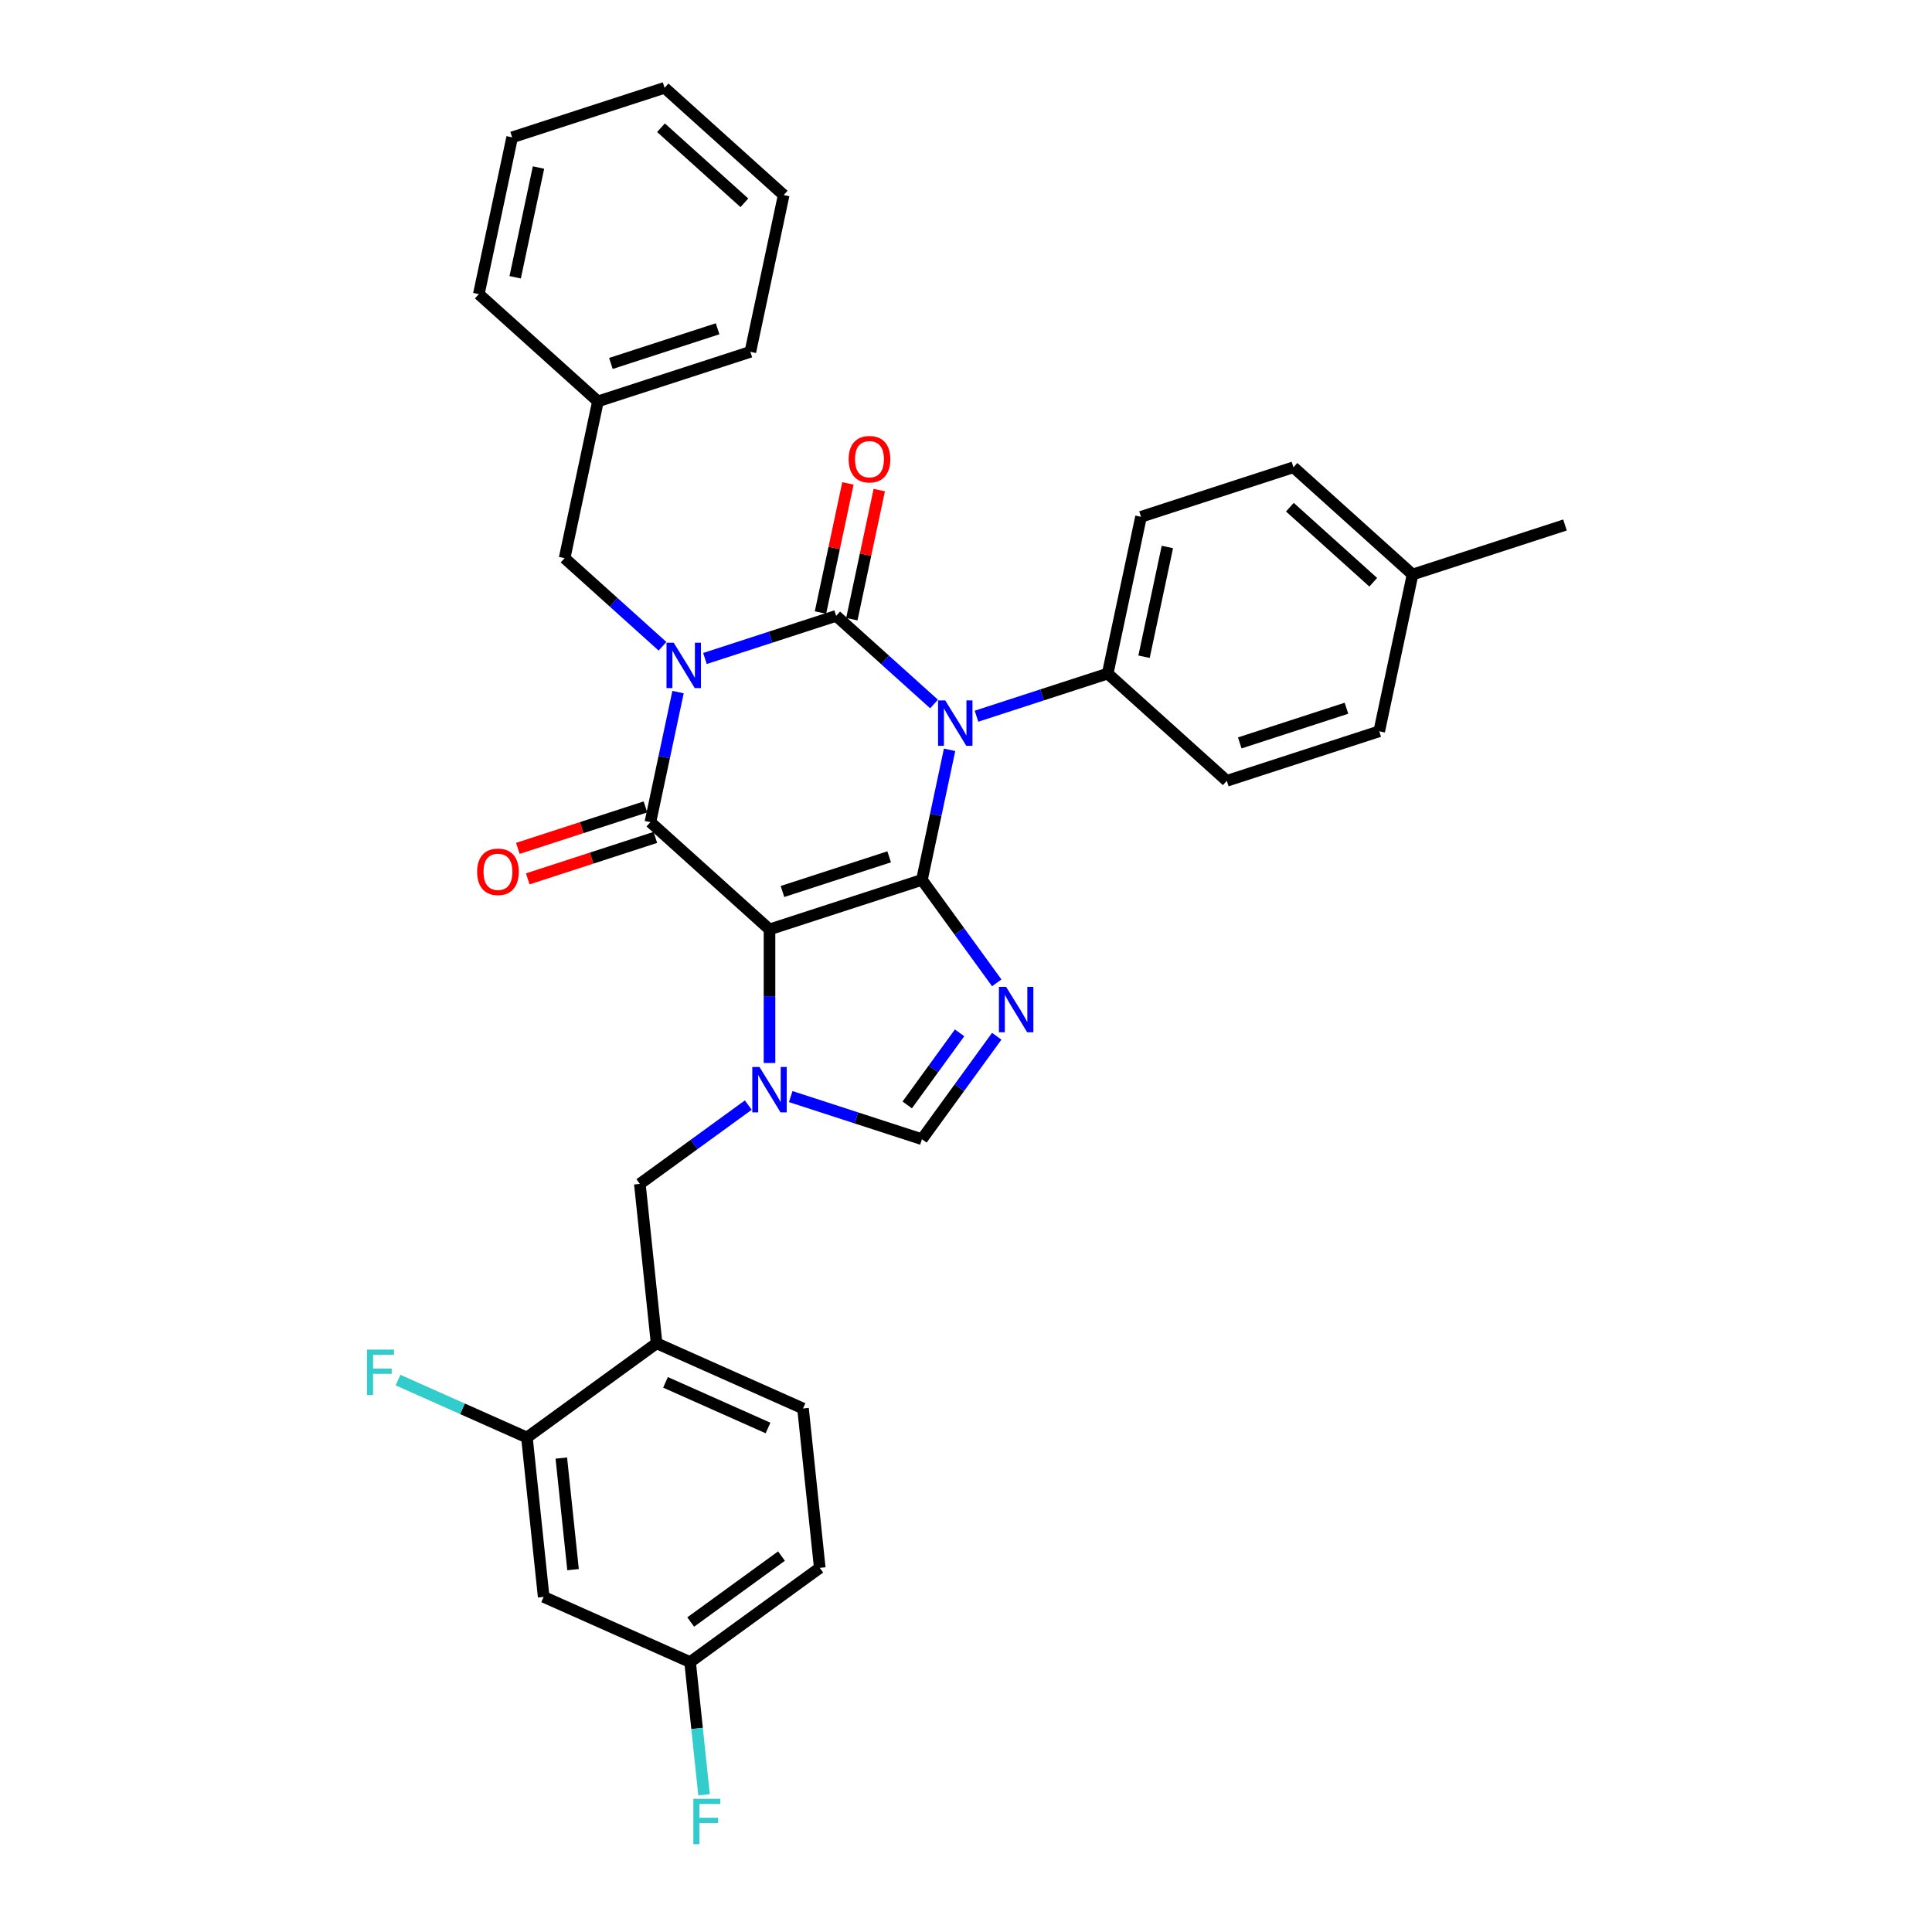 <?xml version='1.0' encoding='iso-8859-1'?>
<svg version='1.1' baseProfile='full'
              xmlns='http://www.w3.org/2000/svg'
                      xmlns:rdkit='http://www.rdkit.org/xml'
                      xmlns:xlink='http://www.w3.org/1999/xlink'
                  xml:space='preserve'
width='1000px' height='1000px' viewBox='0 0 1000 1000'>
<!-- END OF HEADER -->
<rect style='opacity:1.0;fill:#FFFFFF;stroke:none' width='1000' height='1000' x='0' y='0'> </rect>
<path class='bond-0' d='M 364.876,340.834 L 398.834,329.801' style='fill:none;fill-rule:evenodd;stroke:#0000FF;stroke-width:6px;stroke-linecap:butt;stroke-linejoin:miter;stroke-opacity:1' />
<path class='bond-0' d='M 398.834,329.801 L 432.791,318.767' style='fill:none;fill-rule:evenodd;stroke:#000000;stroke-width:6px;stroke-linecap:butt;stroke-linejoin:miter;stroke-opacity:1' />
<path class='bond-1' d='M 350.955,358.224 L 343.799,391.887' style='fill:none;fill-rule:evenodd;stroke:#0000FF;stroke-width:6px;stroke-linecap:butt;stroke-linejoin:miter;stroke-opacity:1' />
<path class='bond-1' d='M 343.799,391.887 L 336.644,425.549' style='fill:none;fill-rule:evenodd;stroke:#000000;stroke-width:6px;stroke-linecap:butt;stroke-linejoin:miter;stroke-opacity:1' />
<path class='bond-2' d='M 342.909,334.513 L 317.575,311.703' style='fill:none;fill-rule:evenodd;stroke:#0000FF;stroke-width:6px;stroke-linecap:butt;stroke-linejoin:miter;stroke-opacity:1' />
<path class='bond-2' d='M 317.575,311.703 L 292.242,288.893' style='fill:none;fill-rule:evenodd;stroke:#000000;stroke-width:6px;stroke-linecap:butt;stroke-linejoin:miter;stroke-opacity:1' />
<path class='bond-3' d='M 432.791,318.767 L 458.124,341.578' style='fill:none;fill-rule:evenodd;stroke:#000000;stroke-width:6px;stroke-linecap:butt;stroke-linejoin:miter;stroke-opacity:1' />
<path class='bond-3' d='M 458.124,341.578 L 483.458,364.388' style='fill:none;fill-rule:evenodd;stroke:#0000FF;stroke-width:6px;stroke-linecap:butt;stroke-linejoin:miter;stroke-opacity:1' />
<path class='bond-4' d='M 440.906,320.492 L 448.008,287.079' style='fill:none;fill-rule:evenodd;stroke:#000000;stroke-width:6px;stroke-linecap:butt;stroke-linejoin:miter;stroke-opacity:1' />
<path class='bond-4' d='M 448.008,287.079 L 455.11,253.665' style='fill:none;fill-rule:evenodd;stroke:#FF0000;stroke-width:6px;stroke-linecap:butt;stroke-linejoin:miter;stroke-opacity:1' />
<path class='bond-4' d='M 424.676,317.043 L 431.779,283.629' style='fill:none;fill-rule:evenodd;stroke:#000000;stroke-width:6px;stroke-linecap:butt;stroke-linejoin:miter;stroke-opacity:1' />
<path class='bond-4' d='M 431.779,283.629 L 438.881,250.215' style='fill:none;fill-rule:evenodd;stroke:#FF0000;stroke-width:6px;stroke-linecap:butt;stroke-linejoin:miter;stroke-opacity:1' />
<path class='bond-5' d='M 505.425,370.709 L 539.383,359.676' style='fill:none;fill-rule:evenodd;stroke:#0000FF;stroke-width:6px;stroke-linecap:butt;stroke-linejoin:miter;stroke-opacity:1' />
<path class='bond-5' d='M 539.383,359.676 L 573.34,348.642' style='fill:none;fill-rule:evenodd;stroke:#000000;stroke-width:6px;stroke-linecap:butt;stroke-linejoin:miter;stroke-opacity:1' />
<path class='bond-6' d='M 491.504,388.099 L 484.349,421.761' style='fill:none;fill-rule:evenodd;stroke:#0000FF;stroke-width:6px;stroke-linecap:butt;stroke-linejoin:miter;stroke-opacity:1' />
<path class='bond-6' d='M 484.349,421.761 L 477.193,455.424' style='fill:none;fill-rule:evenodd;stroke:#000000;stroke-width:6px;stroke-linecap:butt;stroke-linejoin:miter;stroke-opacity:1' />
<path class='bond-7' d='M 336.644,425.549 L 398.295,481.06' style='fill:none;fill-rule:evenodd;stroke:#000000;stroke-width:6px;stroke-linecap:butt;stroke-linejoin:miter;stroke-opacity:1' />
<path class='bond-8' d='M 334.081,417.659 L 301.061,428.388' style='fill:none;fill-rule:evenodd;stroke:#000000;stroke-width:6px;stroke-linecap:butt;stroke-linejoin:miter;stroke-opacity:1' />
<path class='bond-8' d='M 301.061,428.388 L 268.041,439.117' style='fill:none;fill-rule:evenodd;stroke:#FF0000;stroke-width:6px;stroke-linecap:butt;stroke-linejoin:miter;stroke-opacity:1' />
<path class='bond-8' d='M 339.208,433.439 L 306.188,444.168' style='fill:none;fill-rule:evenodd;stroke:#000000;stroke-width:6px;stroke-linecap:butt;stroke-linejoin:miter;stroke-opacity:1' />
<path class='bond-8' d='M 306.188,444.168 L 273.168,454.897' style='fill:none;fill-rule:evenodd;stroke:#FF0000;stroke-width:6px;stroke-linecap:butt;stroke-linejoin:miter;stroke-opacity:1' />
<path class='bond-9' d='M 424.309,811.532 L 357.194,860.294' style='fill:none;fill-rule:evenodd;stroke:#000000;stroke-width:6px;stroke-linecap:butt;stroke-linejoin:miter;stroke-opacity:1' />
<path class='bond-9' d='M 404.49,805.423 L 357.509,839.557' style='fill:none;fill-rule:evenodd;stroke:#000000;stroke-width:6px;stroke-linecap:butt;stroke-linejoin:miter;stroke-opacity:1' />
<path class='bond-10' d='M 424.309,811.532 L 415.638,729.027' style='fill:none;fill-rule:evenodd;stroke:#000000;stroke-width:6px;stroke-linecap:butt;stroke-linejoin:miter;stroke-opacity:1' />
<path class='bond-11' d='M 398.295,481.06 L 477.193,455.424' style='fill:none;fill-rule:evenodd;stroke:#000000;stroke-width:6px;stroke-linecap:butt;stroke-linejoin:miter;stroke-opacity:1' />
<path class='bond-11' d='M 405.002,461.435 L 460.231,443.49' style='fill:none;fill-rule:evenodd;stroke:#000000;stroke-width:6px;stroke-linecap:butt;stroke-linejoin:miter;stroke-opacity:1' />
<path class='bond-12' d='M 398.295,481.06 L 398.295,515.629' style='fill:none;fill-rule:evenodd;stroke:#000000;stroke-width:6px;stroke-linecap:butt;stroke-linejoin:miter;stroke-opacity:1' />
<path class='bond-12' d='M 398.295,515.629 L 398.295,550.198' style='fill:none;fill-rule:evenodd;stroke:#0000FF;stroke-width:6px;stroke-linecap:butt;stroke-linejoin:miter;stroke-opacity:1' />
<path class='bond-13' d='M 477.193,455.424 L 496.554,482.071' style='fill:none;fill-rule:evenodd;stroke:#000000;stroke-width:6px;stroke-linecap:butt;stroke-linejoin:miter;stroke-opacity:1' />
<path class='bond-13' d='M 496.554,482.071 L 515.914,508.718' style='fill:none;fill-rule:evenodd;stroke:#0000FF;stroke-width:6px;stroke-linecap:butt;stroke-linejoin:miter;stroke-opacity:1' />
<path class='bond-14' d='M 515.914,536.36 L 496.554,563.007' style='fill:none;fill-rule:evenodd;stroke:#0000FF;stroke-width:6px;stroke-linecap:butt;stroke-linejoin:miter;stroke-opacity:1' />
<path class='bond-14' d='M 496.554,563.007 L 477.193,589.654' style='fill:none;fill-rule:evenodd;stroke:#000000;stroke-width:6px;stroke-linecap:butt;stroke-linejoin:miter;stroke-opacity:1' />
<path class='bond-14' d='M 496.683,534.602 L 483.131,553.255' style='fill:none;fill-rule:evenodd;stroke:#0000FF;stroke-width:6px;stroke-linecap:butt;stroke-linejoin:miter;stroke-opacity:1' />
<path class='bond-14' d='M 483.131,553.255 L 469.578,571.908' style='fill:none;fill-rule:evenodd;stroke:#000000;stroke-width:6px;stroke-linecap:butt;stroke-linejoin:miter;stroke-opacity:1' />
<path class='bond-15' d='M 477.193,589.654 L 443.236,578.621' style='fill:none;fill-rule:evenodd;stroke:#000000;stroke-width:6px;stroke-linecap:butt;stroke-linejoin:miter;stroke-opacity:1' />
<path class='bond-15' d='M 443.236,578.621 L 409.278,567.587' style='fill:none;fill-rule:evenodd;stroke:#0000FF;stroke-width:6px;stroke-linecap:butt;stroke-linejoin:miter;stroke-opacity:1' />
<path class='bond-16' d='M 387.311,571.999 L 359.245,592.39' style='fill:none;fill-rule:evenodd;stroke:#0000FF;stroke-width:6px;stroke-linecap:butt;stroke-linejoin:miter;stroke-opacity:1' />
<path class='bond-16' d='M 359.245,592.39 L 331.18,612.781' style='fill:none;fill-rule:evenodd;stroke:#000000;stroke-width:6px;stroke-linecap:butt;stroke-linejoin:miter;stroke-opacity:1' />
<path class='bond-17' d='M 357.194,860.294 L 281.407,826.552' style='fill:none;fill-rule:evenodd;stroke:#000000;stroke-width:6px;stroke-linecap:butt;stroke-linejoin:miter;stroke-opacity:1' />
<path class='bond-18' d='M 357.194,860.294 L 360.804,894.636' style='fill:none;fill-rule:evenodd;stroke:#000000;stroke-width:6px;stroke-linecap:butt;stroke-linejoin:miter;stroke-opacity:1' />
<path class='bond-18' d='M 360.804,894.636 L 364.413,928.978' style='fill:none;fill-rule:evenodd;stroke:#33CCCC;stroke-width:6px;stroke-linecap:butt;stroke-linejoin:miter;stroke-opacity:1' />
<path class='bond-19' d='M 415.638,729.027 L 339.851,695.285' style='fill:none;fill-rule:evenodd;stroke:#000000;stroke-width:6px;stroke-linecap:butt;stroke-linejoin:miter;stroke-opacity:1' />
<path class='bond-19' d='M 397.521,739.123 L 344.471,715.504' style='fill:none;fill-rule:evenodd;stroke:#000000;stroke-width:6px;stroke-linecap:butt;stroke-linejoin:miter;stroke-opacity:1' />
<path class='bond-20' d='M 309.49,207.747 L 292.242,288.893' style='fill:none;fill-rule:evenodd;stroke:#000000;stroke-width:6px;stroke-linecap:butt;stroke-linejoin:miter;stroke-opacity:1' />
<path class='bond-21' d='M 309.49,207.747 L 388.389,182.111' style='fill:none;fill-rule:evenodd;stroke:#000000;stroke-width:6px;stroke-linecap:butt;stroke-linejoin:miter;stroke-opacity:1' />
<path class='bond-21' d='M 316.198,188.122 L 371.427,170.177' style='fill:none;fill-rule:evenodd;stroke:#000000;stroke-width:6px;stroke-linecap:butt;stroke-linejoin:miter;stroke-opacity:1' />
<path class='bond-22' d='M 309.49,207.747 L 247.839,152.236' style='fill:none;fill-rule:evenodd;stroke:#000000;stroke-width:6px;stroke-linecap:butt;stroke-linejoin:miter;stroke-opacity:1' />
<path class='bond-23' d='M 669.487,241.86 L 731.137,297.371' style='fill:none;fill-rule:evenodd;stroke:#000000;stroke-width:6px;stroke-linecap:butt;stroke-linejoin:miter;stroke-opacity:1' />
<path class='bond-23' d='M 667.632,262.517 L 710.788,301.374' style='fill:none;fill-rule:evenodd;stroke:#000000;stroke-width:6px;stroke-linecap:butt;stroke-linejoin:miter;stroke-opacity:1' />
<path class='bond-24' d='M 669.487,241.86 L 590.588,267.496' style='fill:none;fill-rule:evenodd;stroke:#000000;stroke-width:6px;stroke-linecap:butt;stroke-linejoin:miter;stroke-opacity:1' />
<path class='bond-25' d='M 731.137,297.371 L 713.889,378.517' style='fill:none;fill-rule:evenodd;stroke:#000000;stroke-width:6px;stroke-linecap:butt;stroke-linejoin:miter;stroke-opacity:1' />
<path class='bond-26' d='M 731.137,297.371 L 810.036,271.735' style='fill:none;fill-rule:evenodd;stroke:#000000;stroke-width:6px;stroke-linecap:butt;stroke-linejoin:miter;stroke-opacity:1' />
<path class='bond-27' d='M 713.889,378.517 L 634.991,404.152' style='fill:none;fill-rule:evenodd;stroke:#000000;stroke-width:6px;stroke-linecap:butt;stroke-linejoin:miter;stroke-opacity:1' />
<path class='bond-27' d='M 696.927,366.582 L 641.698,384.527' style='fill:none;fill-rule:evenodd;stroke:#000000;stroke-width:6px;stroke-linecap:butt;stroke-linejoin:miter;stroke-opacity:1' />
<path class='bond-28' d='M 634.991,404.152 L 573.34,348.642' style='fill:none;fill-rule:evenodd;stroke:#000000;stroke-width:6px;stroke-linecap:butt;stroke-linejoin:miter;stroke-opacity:1' />
<path class='bond-29' d='M 573.34,348.642 L 590.588,267.496' style='fill:none;fill-rule:evenodd;stroke:#000000;stroke-width:6px;stroke-linecap:butt;stroke-linejoin:miter;stroke-opacity:1' />
<path class='bond-29' d='M 592.157,339.92 L 604.23,283.118' style='fill:none;fill-rule:evenodd;stroke:#000000;stroke-width:6px;stroke-linecap:butt;stroke-linejoin:miter;stroke-opacity:1' />
<path class='bond-30' d='M 388.389,182.111 L 405.637,100.965' style='fill:none;fill-rule:evenodd;stroke:#000000;stroke-width:6px;stroke-linecap:butt;stroke-linejoin:miter;stroke-opacity:1' />
<path class='bond-31' d='M 247.839,152.236 L 265.088,71.09' style='fill:none;fill-rule:evenodd;stroke:#000000;stroke-width:6px;stroke-linecap:butt;stroke-linejoin:miter;stroke-opacity:1' />
<path class='bond-31' d='M 266.656,143.514 L 278.73,86.712' style='fill:none;fill-rule:evenodd;stroke:#000000;stroke-width:6px;stroke-linecap:butt;stroke-linejoin:miter;stroke-opacity:1' />
<path class='bond-32' d='M 405.637,100.965 L 343.986,45.455' style='fill:none;fill-rule:evenodd;stroke:#000000;stroke-width:6px;stroke-linecap:butt;stroke-linejoin:miter;stroke-opacity:1' />
<path class='bond-32' d='M 385.287,104.968 L 342.132,66.111' style='fill:none;fill-rule:evenodd;stroke:#000000;stroke-width:6px;stroke-linecap:butt;stroke-linejoin:miter;stroke-opacity:1' />
<path class='bond-33' d='M 265.088,71.09 L 343.986,45.455' style='fill:none;fill-rule:evenodd;stroke:#000000;stroke-width:6px;stroke-linecap:butt;stroke-linejoin:miter;stroke-opacity:1' />
<path class='bond-34' d='M 281.407,826.552 L 272.736,744.047' style='fill:none;fill-rule:evenodd;stroke:#000000;stroke-width:6px;stroke-linecap:butt;stroke-linejoin:miter;stroke-opacity:1' />
<path class='bond-34' d='M 296.608,812.442 L 290.538,754.688' style='fill:none;fill-rule:evenodd;stroke:#000000;stroke-width:6px;stroke-linecap:butt;stroke-linejoin:miter;stroke-opacity:1' />
<path class='bond-35' d='M 339.851,695.285 L 272.736,744.047' style='fill:none;fill-rule:evenodd;stroke:#000000;stroke-width:6px;stroke-linecap:butt;stroke-linejoin:miter;stroke-opacity:1' />
<path class='bond-36' d='M 339.851,695.285 L 331.18,612.781' style='fill:none;fill-rule:evenodd;stroke:#000000;stroke-width:6px;stroke-linecap:butt;stroke-linejoin:miter;stroke-opacity:1' />
<path class='bond-37' d='M 272.736,744.047 L 239.372,729.193' style='fill:none;fill-rule:evenodd;stroke:#000000;stroke-width:6px;stroke-linecap:butt;stroke-linejoin:miter;stroke-opacity:1' />
<path class='bond-37' d='M 239.372,729.193 L 206.008,714.338' style='fill:none;fill-rule:evenodd;stroke:#33CCCC;stroke-width:6px;stroke-linecap:butt;stroke-linejoin:miter;stroke-opacity:1' />
<path  class='atom-0' d='M 348.699 332.656
L 356.398 345.1
Q 357.161 346.328, 358.389 348.551
Q 359.616 350.774, 359.683 350.907
L 359.683 332.656
L 362.802 332.656
L 362.802 356.15
L 359.583 356.15
L 351.321 342.545
Q 350.358 340.952, 349.33 339.127
Q 348.334 337.302, 348.035 336.738
L 348.035 356.15
L 344.983 356.15
L 344.983 332.656
L 348.699 332.656
' fill='#0000FF'/>
<path  class='atom-2' d='M 489.248 362.531
L 496.947 374.975
Q 497.71 376.202, 498.938 378.426
Q 500.166 380.649, 500.232 380.782
L 500.232 362.531
L 503.351 362.531
L 503.351 386.025
L 500.132 386.025
L 491.87 372.42
Q 490.907 370.827, 489.879 369.002
Q 488.883 367.177, 488.585 366.612
L 488.585 386.025
L 485.532 386.025
L 485.532 362.531
L 489.248 362.531
' fill='#0000FF'/>
<path  class='atom-4' d='M 246.961 451.251
Q 246.961 445.61, 249.748 442.458
Q 252.536 439.305, 257.746 439.305
Q 262.955 439.305, 265.743 442.458
Q 268.53 445.61, 268.53 451.251
Q 268.53 456.959, 265.71 460.211
Q 262.889 463.43, 257.746 463.43
Q 252.569 463.43, 249.748 460.211
Q 246.961 456.992, 246.961 451.251
M 257.746 460.775
Q 261.329 460.775, 263.254 458.386
Q 265.212 455.963, 265.212 451.251
Q 265.212 446.639, 263.254 444.316
Q 261.329 441.96, 257.746 441.96
Q 254.162 441.96, 252.204 444.283
Q 250.279 446.606, 250.279 451.251
Q 250.279 455.997, 252.204 458.386
Q 254.162 460.775, 257.746 460.775
' fill='#FF0000'/>
<path  class='atom-5' d='M 439.254 237.688
Q 439.254 232.047, 442.042 228.894
Q 444.829 225.742, 450.039 225.742
Q 455.249 225.742, 458.036 228.894
Q 460.824 232.047, 460.824 237.688
Q 460.824 243.395, 458.003 246.647
Q 455.183 249.866, 450.039 249.866
Q 444.862 249.866, 442.042 246.647
Q 439.254 243.428, 439.254 237.688
M 450.039 247.211
Q 453.623 247.211, 455.548 244.822
Q 457.505 242.4, 457.505 237.688
Q 457.505 233.075, 455.548 230.752
Q 453.623 228.396, 450.039 228.396
Q 446.455 228.396, 444.497 230.719
Q 442.573 233.042, 442.573 237.688
Q 442.573 242.433, 444.497 244.822
Q 446.455 247.211, 450.039 247.211
' fill='#FF0000'/>
<path  class='atom-9' d='M 520.762 510.792
L 528.461 523.236
Q 529.224 524.464, 530.452 526.687
Q 531.68 528.91, 531.746 529.043
L 531.746 510.792
L 534.865 510.792
L 534.865 534.286
L 531.646 534.286
L 523.384 520.681
Q 522.421 519.088, 521.393 517.263
Q 520.397 515.438, 520.098 514.874
L 520.098 534.286
L 517.046 534.286
L 517.046 510.792
L 520.762 510.792
' fill='#0000FF'/>
<path  class='atom-11' d='M 393.101 552.272
L 400.8 564.715
Q 401.563 565.943, 402.791 568.166
Q 404.019 570.39, 404.085 570.523
L 404.085 552.272
L 407.204 552.272
L 407.204 575.766
L 403.986 575.766
L 395.723 562.16
Q 394.761 560.567, 393.732 558.742
Q 392.736 556.917, 392.438 556.353
L 392.438 575.766
L 389.385 575.766
L 389.385 552.272
L 393.101 552.272
' fill='#0000FF'/>
<path  class='atom-30' d='M 358.881 931.051
L 372.851 931.051
L 372.851 933.739
L 362.033 933.739
L 362.033 940.874
L 371.656 940.874
L 371.656 943.595
L 362.033 943.595
L 362.033 954.545
L 358.881 954.545
L 358.881 931.051
' fill='#33CCCC'/>
<path  class='atom-33' d='M 189.964 698.558
L 203.934 698.558
L 203.934 701.246
L 193.116 701.246
L 193.116 708.38
L 202.74 708.38
L 202.74 711.101
L 193.116 711.101
L 193.116 722.052
L 189.964 722.052
L 189.964 698.558
' fill='#33CCCC'/>
</svg>
